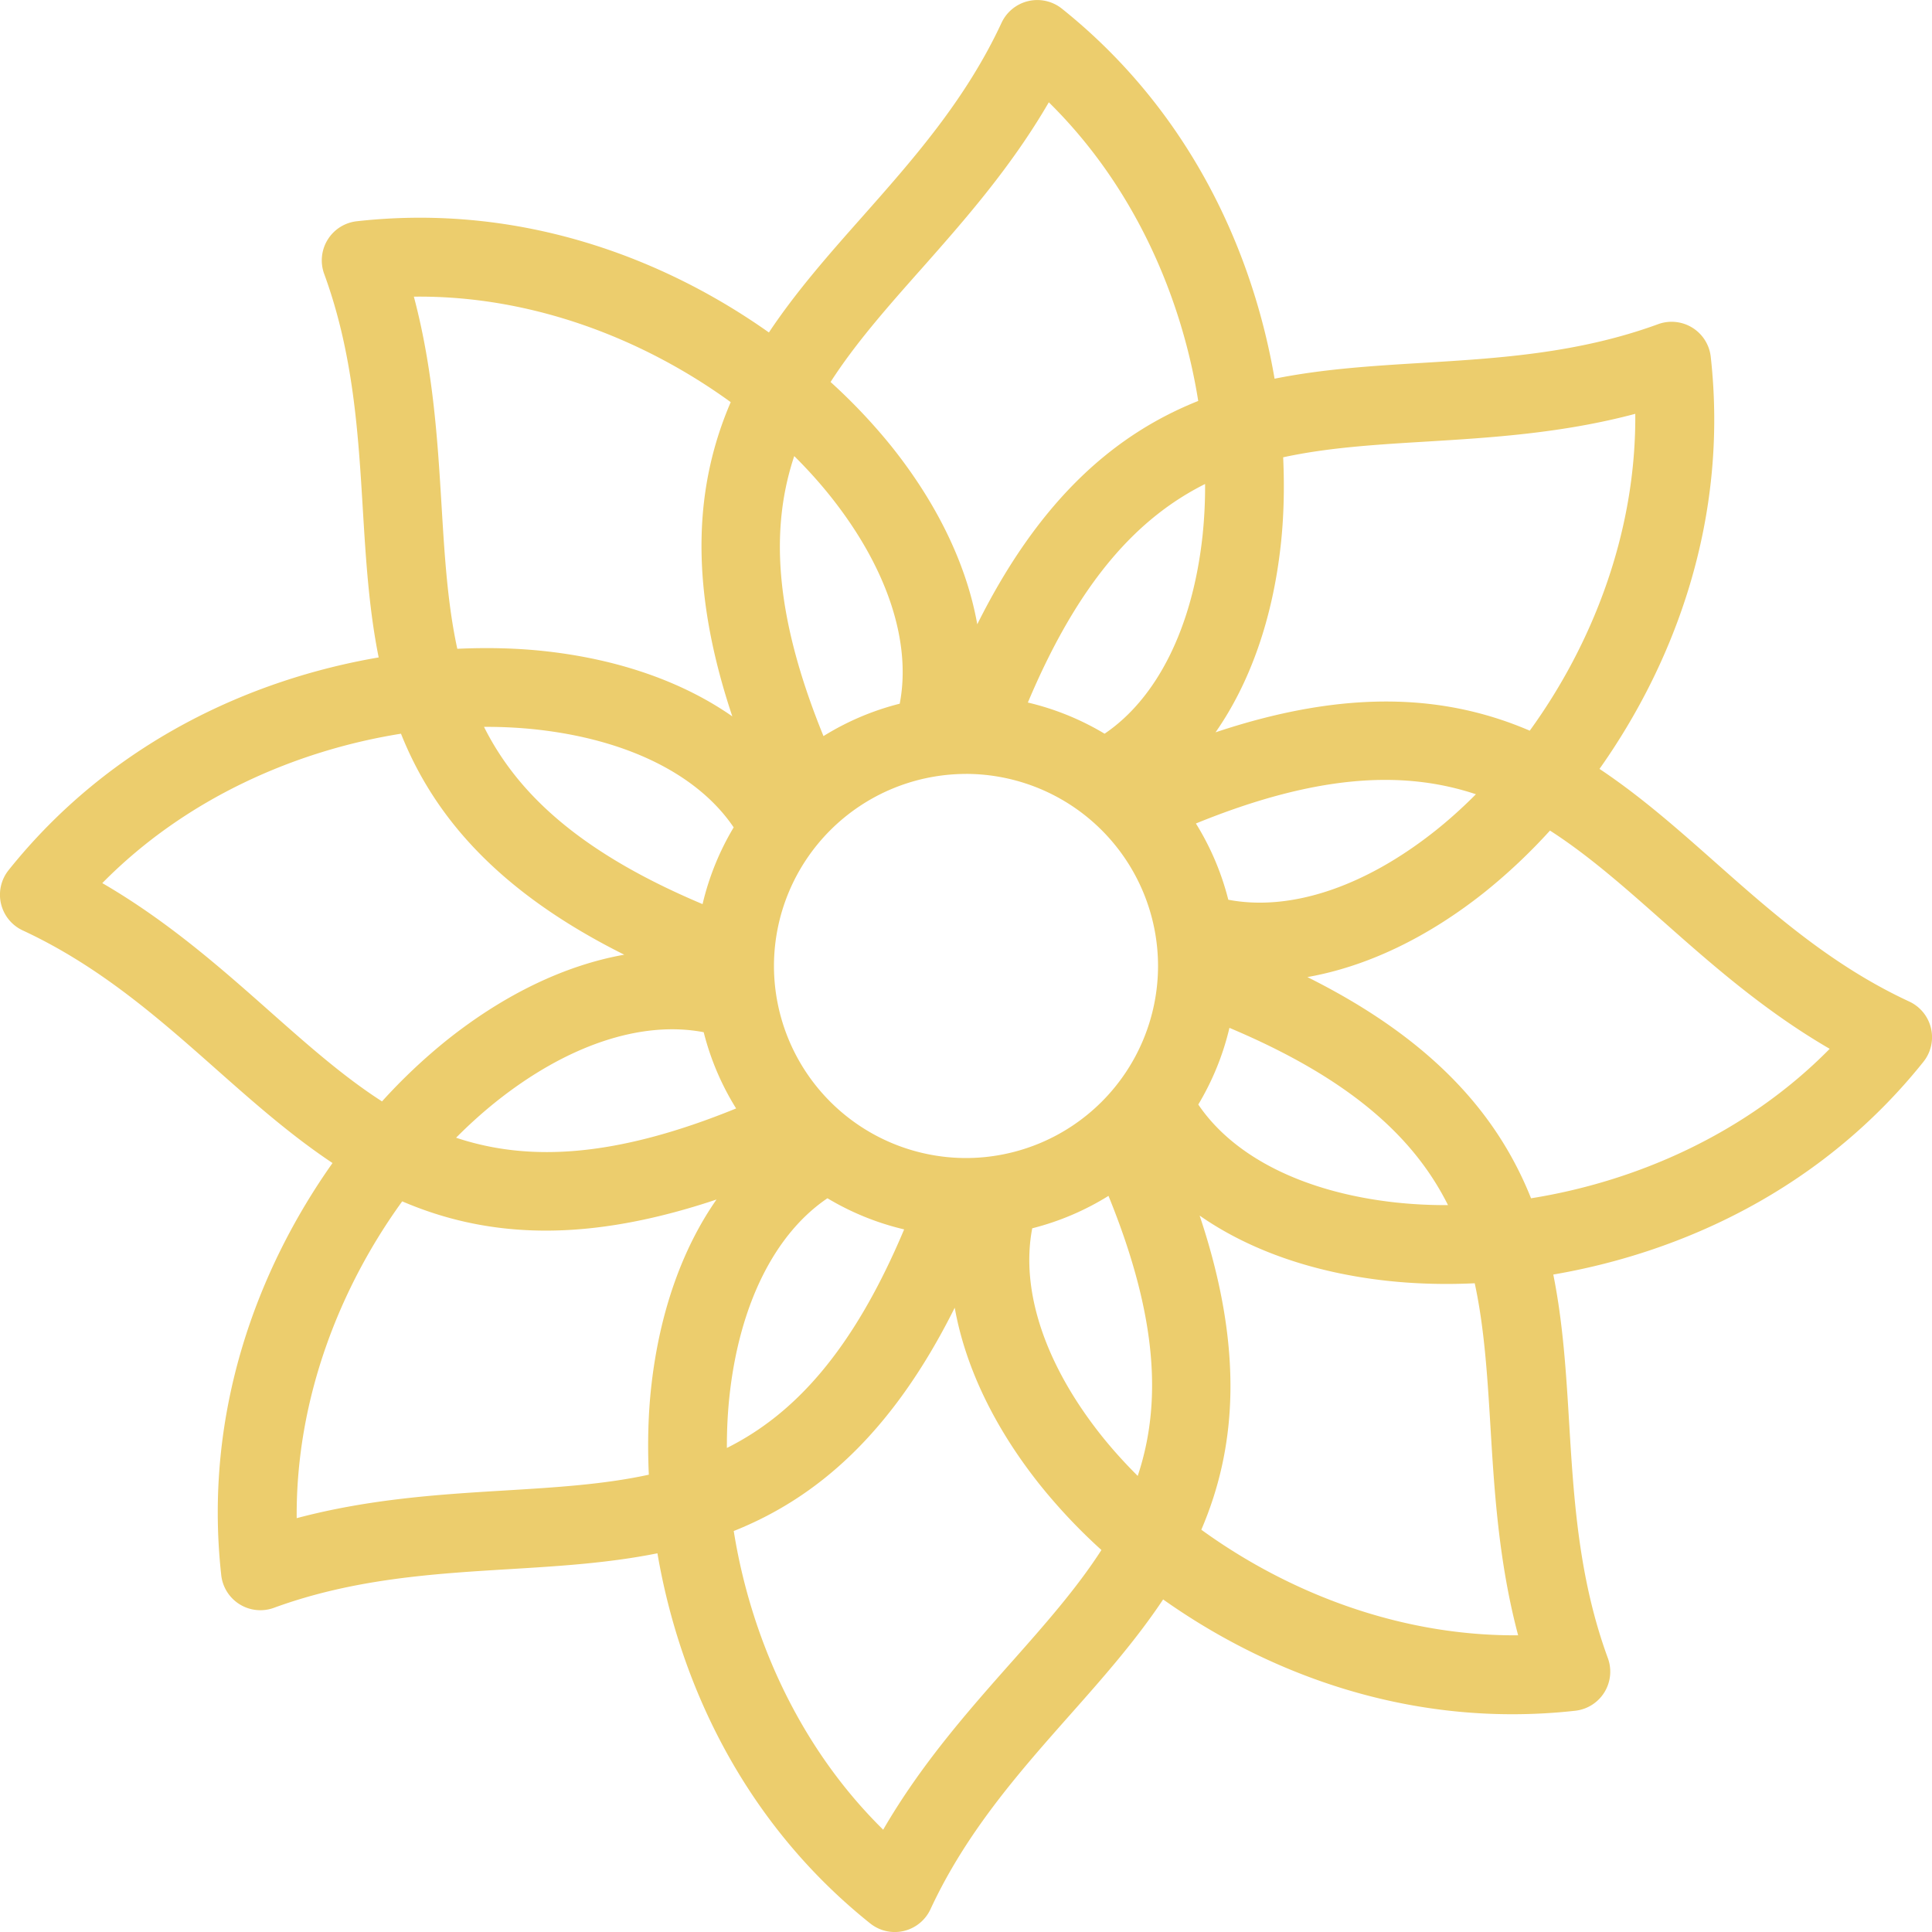 <svg width="60" height="60" viewBox="0 0 60 60" xmlns="http://www.w3.org/2000/svg"><title>Shape</title><path d="M10.327 36.119c-2.319 3.278-4.018 7.733-3.456 12.8a1.223 1.223 0 0 0 1.636 1.013c2.484-.908 4.955-1.058 7.344-1.203 1.523-.092 3.059-.187 4.566-.49.678 3.958 2.626 8.31 6.606 11.493a1.222 1.222 0 0 0 1.874-.44c1.113-2.398 2.754-4.252 4.34-6.043 1.013-1.142 2.033-2.297 2.885-3.577 2.849 2.017 6.584 3.565 10.842 3.565.64 0 1.292-.034 1.954-.108a1.222 1.222 0 0 0 1.015-1.636c-.91-2.484-1.059-4.954-1.204-7.344-.092-1.523-.187-3.06-.49-4.567 3.958-.678 8.31-2.624 11.493-6.605a1.222 1.222 0 0 0-.44-1.874c-2.399-1.113-4.252-2.754-6.043-4.341-1.142-1.011-2.295-2.031-3.575-2.883 2.318-3.277 4.018-7.732 3.455-12.797a1.223 1.223 0 0 0-1.636-1.014c-2.484.908-4.954 1.058-7.343 1.203-1.523.092-3.06.187-4.567.49-.677-3.958-2.626-8.31-6.606-11.493a1.225 1.225 0 0 0-1.873.44c-1.114 2.398-2.755 4.25-4.342 6.043-1.012 1.142-2.031 2.295-2.883 3.574-3.278-2.32-7.735-4.02-12.797-3.454a1.223 1.223 0 0 0-1.014 1.636c.909 2.483 1.058 4.954 1.202 7.343.093 1.523.187 3.06.49 4.567-3.957.678-8.308 2.626-11.492 6.605a1.222 1.222 0 0 0 .44 1.874c2.399 1.114 4.252 2.755 6.043 4.342 1.142 1.011 2.297 2.03 3.576 2.881zm9.899 6.937c-.094.845-.121 1.77-.076 2.742-1.388.302-2.869.393-4.447.489-1.996.12-4.21.255-6.489.861-.029-3.737 1.363-7.199 3.277-9.839 1.306.561 2.766.909 4.465.909 1.545 0 3.293-.295 5.296-.966-1.065 1.525-1.77 3.507-2.026 5.804zm11.18 8.57c-1.325 1.497-2.796 3.157-3.978 5.197-2.664-2.622-4.127-6.055-4.641-9.276 2.521-1.005 4.883-2.964 6.863-6.935.326 1.83 1.228 3.729 2.67 5.531a17.495 17.495 0 0 0 1.886 1.994c-.769 1.194-1.751 2.306-2.8 3.49zm3.927-5.79c-.402-.4-.771-.809-1.102-1.221-1.78-2.226-2.544-4.54-2.174-6.469a8.354 8.354 0 0 0 2.368-1.007c1.556 3.818 1.642 6.494.908 8.697zm1.807-20.262c3.816-1.555 6.492-1.641 8.696-.908-.4.402-.809.772-1.221 1.102-2.226 1.781-4.542 2.542-6.469 2.174a8.37 8.37 0 0 0-1.006-2.368zm1.041 6.347c3.797 1.599 5.75 3.43 6.788 5.505a14.497 14.497 0 0 1-1.644-.084c-2.834-.315-5.01-1.412-6.111-3.04.437-.73.767-1.53.967-2.38zm8.85 18.865c-3.692 0-7.11-1.384-9.723-3.279 1.07-2.493 1.355-5.548-.052-9.756 1.524 1.064 3.505 1.768 5.8 2.023.588.065 1.213.1 1.867.1.286 0 .58-.007.876-.021.3 1.387.392 2.867.488 4.445.12 1.995.255 4.209.86 6.488h-.115zm4.596-22.192c1.496 1.325 3.156 2.795 5.196 3.978-2.622 2.664-6.055 4.128-9.275 4.642-1.007-2.523-2.968-4.887-6.946-6.87 1.833-.323 3.735-1.22 5.541-2.666a17.664 17.664 0 0 0 1.993-1.884c1.194.768 2.306 1.751 3.49 2.8zm-11.854-11.65c.095-.846.121-1.77.077-2.742 1.387-.302 2.868-.393 4.448-.488 1.995-.122 4.21-.256 6.487-.862.03 3.737-1.363 7.2-3.277 9.84-2.493-1.07-5.549-1.356-9.758.051 1.064-1.524 1.769-3.505 2.023-5.8zm-2.431-.27c-.314 2.833-1.412 5.01-3.038 6.112a8.345 8.345 0 0 0-2.383-.968c1.599-3.796 3.43-5.749 5.504-6.787a14.46 14.46 0 0 1-.083 1.643zm-8.748-8.3c1.325-1.498 2.795-3.158 3.978-5.197 2.663 2.621 4.127 6.055 4.64 9.275-2.52 1.006-4.882 2.965-6.862 6.936-.326-1.83-1.228-3.729-2.67-5.532a17.726 17.726 0 0 0-1.886-1.993c.769-1.194 1.75-2.306 2.8-3.49zm-3.928 5.79c.403.4.772.809 1.103 1.222 1.78 2.224 2.544 4.54 2.173 6.468a8.35 8.35 0 0 0-2.368 1.006c-1.555-3.817-1.642-6.493-.908-8.697zM30 24.034A5.971 5.971 0 0 1 35.964 30 5.971 5.971 0 0 1 30 35.964 5.971 5.971 0 0 1 24.036 30 5.971 5.971 0 0 1 30 24.035zm-4.303 13.179a8.35 8.35 0 0 0 2.382.967c-1.599 3.797-3.43 5.75-5.505 6.788-.002-.567.026-1.118.084-1.644.314-2.833 1.412-5.01 3.039-6.111zm-11.533-1.88c.4-.403.81-.772 1.222-1.103 2.225-1.78 4.54-2.543 6.468-2.174a8.32 8.32 0 0 0 1.007 2.368c-3.818 1.556-6.494 1.643-8.697.909zm7.655-7.255c-3.797-1.599-5.75-3.43-6.788-5.505.567-.002 1.118.026 1.644.084 2.834.315 5.01 1.411 6.11 3.038a8.362 8.362 0 0 0-.966 2.383zm.874-15.589c-1.072 2.494-1.358 5.55.05 9.759-1.524-1.064-3.504-1.769-5.798-2.023-.846-.094-1.771-.121-2.743-.076-.302-1.388-.393-2.87-.489-4.448-.121-1.996-.255-4.21-.86-6.488 3.727-.044 7.196 1.356 9.84 3.276zm-10.24 10.297c1.005 2.52 2.964 4.882 6.934 6.863-1.83.325-3.727 1.228-5.53 2.67a17.571 17.571 0 0 0-1.993 1.886c-1.195-.768-2.306-1.751-3.49-2.8-1.497-1.326-3.158-2.796-5.197-3.979 2.622-2.663 6.055-4.126 9.276-4.64z" fill="#ECCD6D" fill-rule="nonzero"/></svg>
